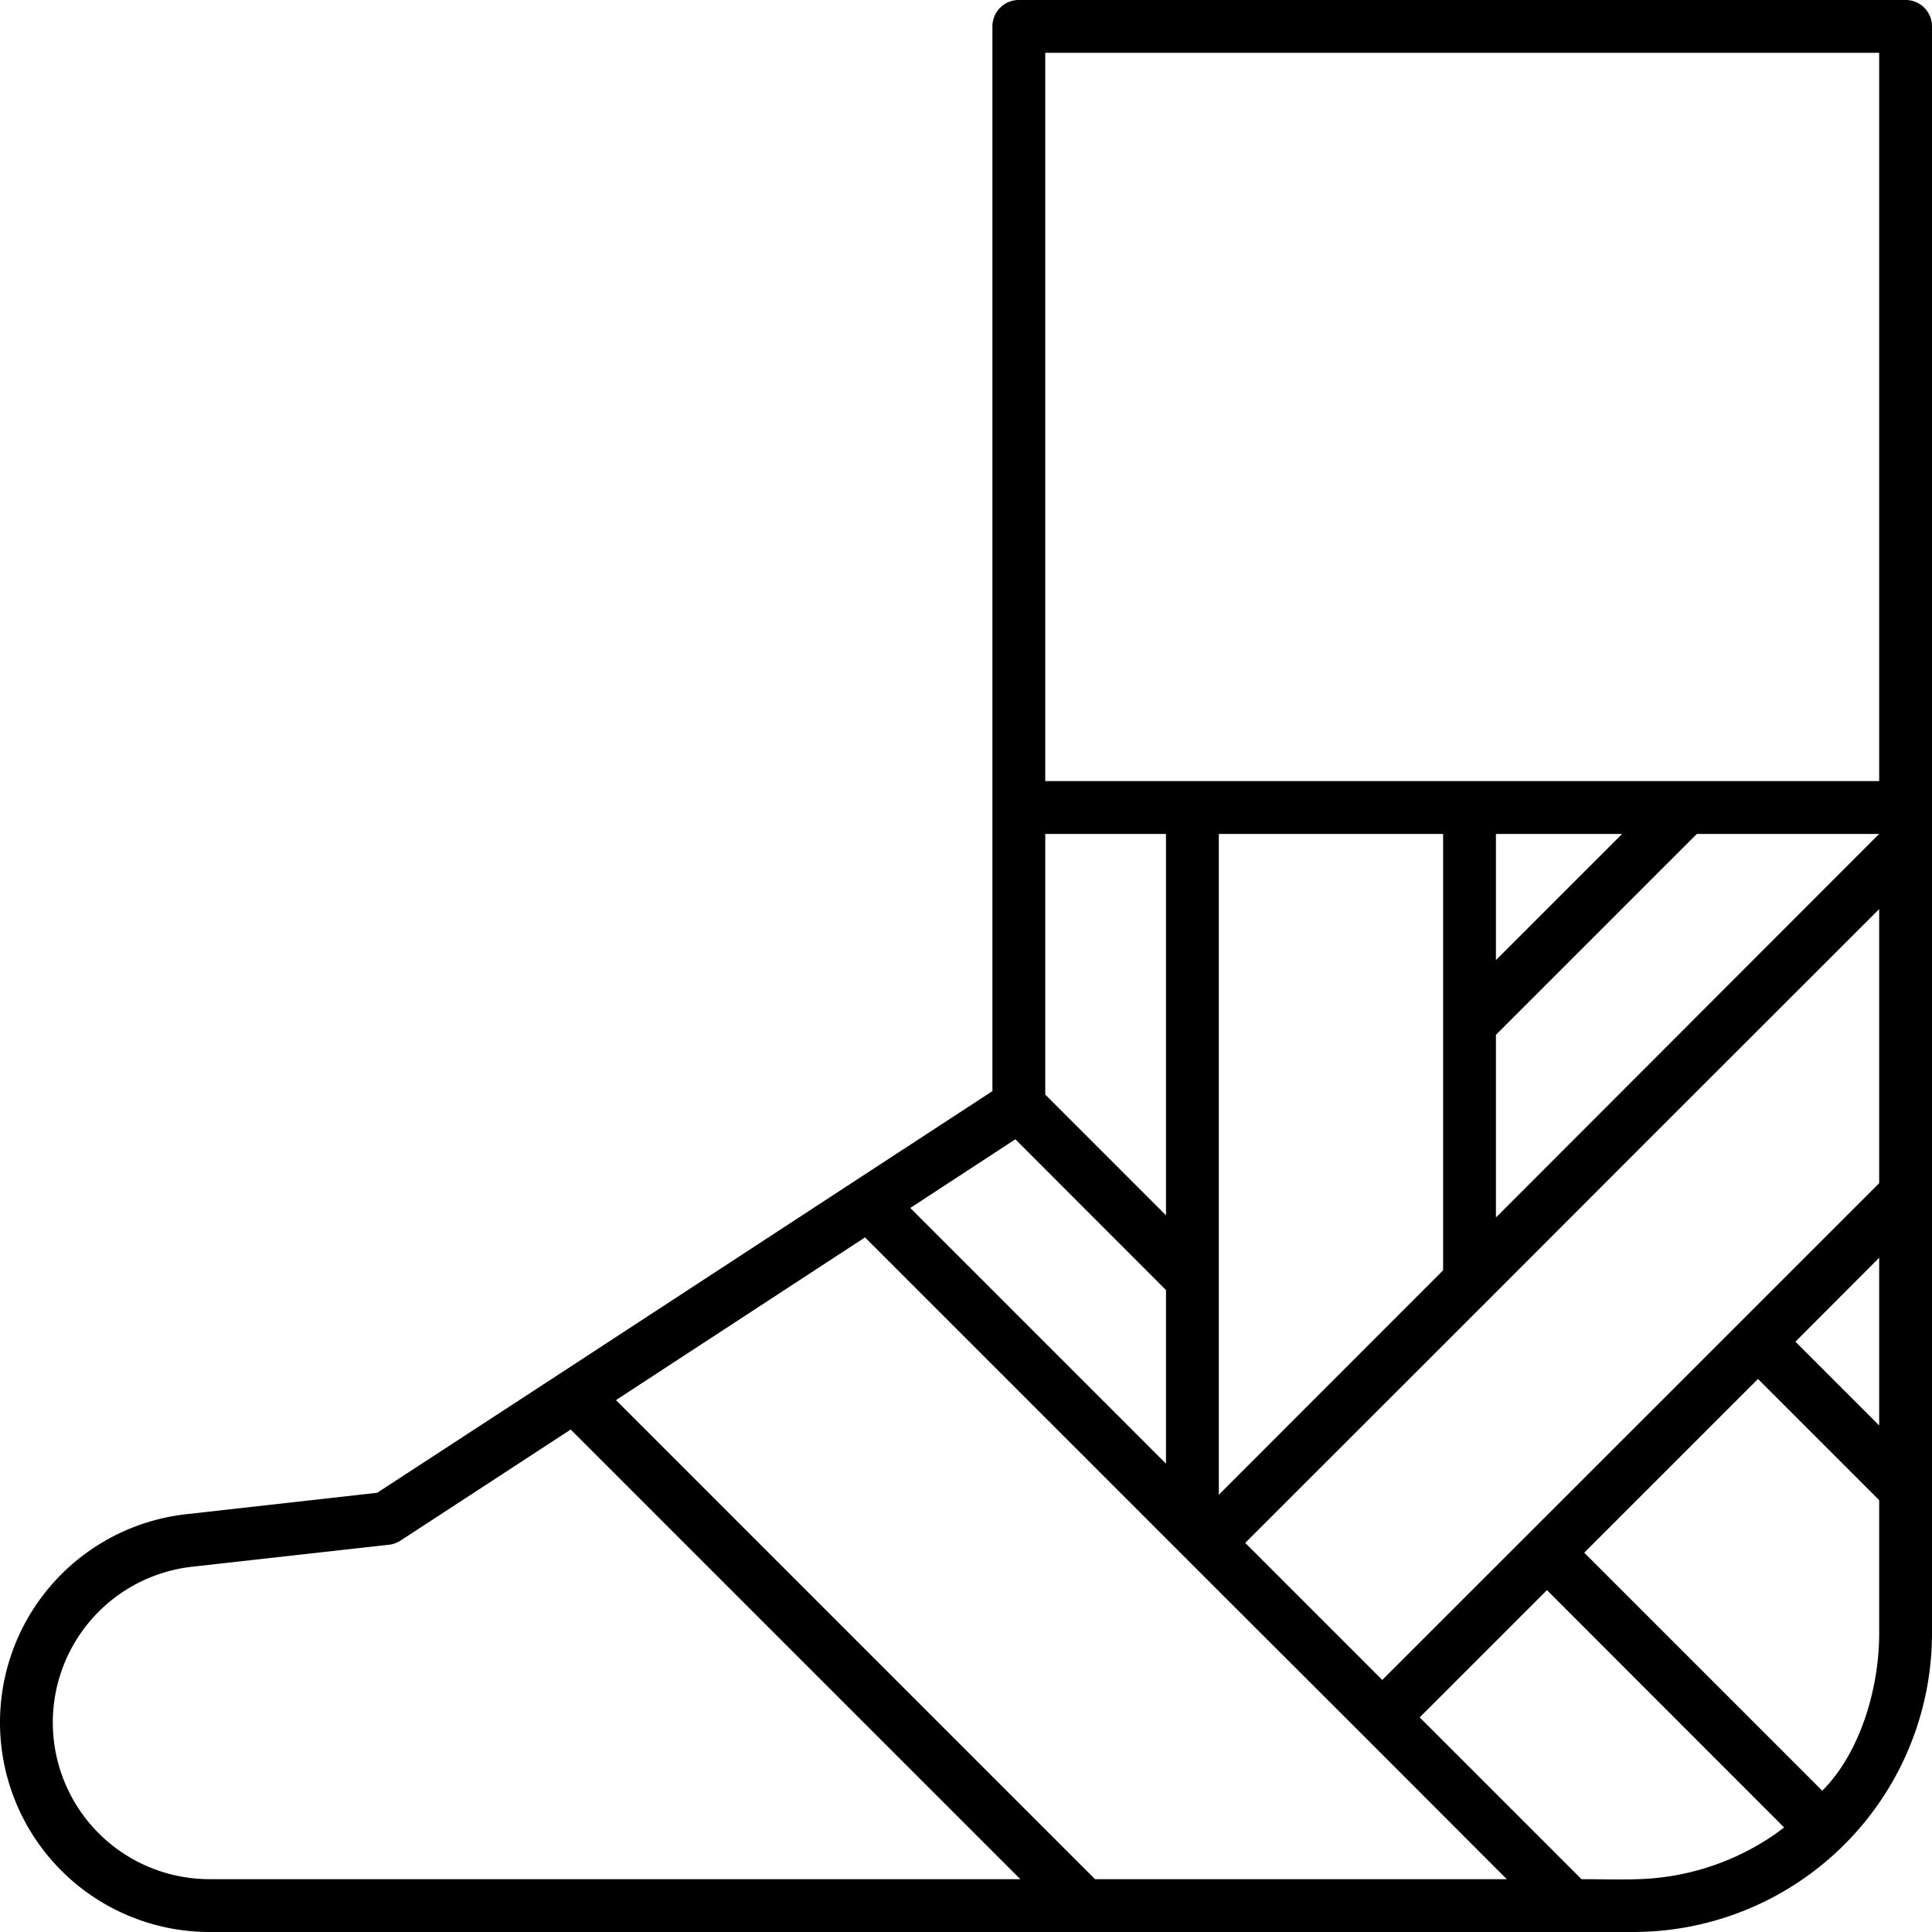 <?xml version="1.0" encoding="UTF-8"?>
<svg xmlns="http://www.w3.org/2000/svg" viewBox="0 0 128 128" id="injury">
  <path d="M126.25,0H67.5a1.746,1.746,0,0,0-1.75,1.75V72.29l-9.16,5.98L37.09,91.01,24.99,98.9l-12.65,1.42A13.883,13.883,0,0,0,13.88,128h94.37A19.8,19.8,0,0,0,128,108.25V1.75A1.746,1.746,0,0,0,126.25,0Zm-57,55.25h8V80.52l-8-8ZM67.27,75.48l9.98,9.99v11.5L60.31,80.03ZM13.88,124.5a10.382,10.382,0,0,1-1.15-20.7l13.06-1.46a1.753,1.753,0,0,0,.76-.28l11.26-7.35L67.6,124.5Zm58.67,0L40.81,92.76l16.5-10.78,24,24,9.04,9.03,9.48,9.49Zm8.2-25.47V55.25H95.61V84.16Zm36.95,22.42a16.776,16.776,0,0,1-8.681,3.029c-1.408.074-2.829.021-4.239.021L94.06,113.78l8.43-8.43,15.71,15.72C118.04,121.2,117.87,121.32,117.7,121.45Zm6.8-13.2c0,3.516-1.213,7.833-3.77,10.39l-15.77-15.77,11.51-11.51,8.03,8.03Zm0-13.81-5.55-5.55,5.55-5.56Zm0-16.05L91.58,111.3l-9.08-9.08L98.6,86.13l10.55-10.56L124.5,60.23ZM99.11,80.66V68.56l13.31-13.31H124.5Zm0-17.05V55.25h8.36ZM124.5,51.75H69.25V3.5H124.5Z"></path>
</svg>
